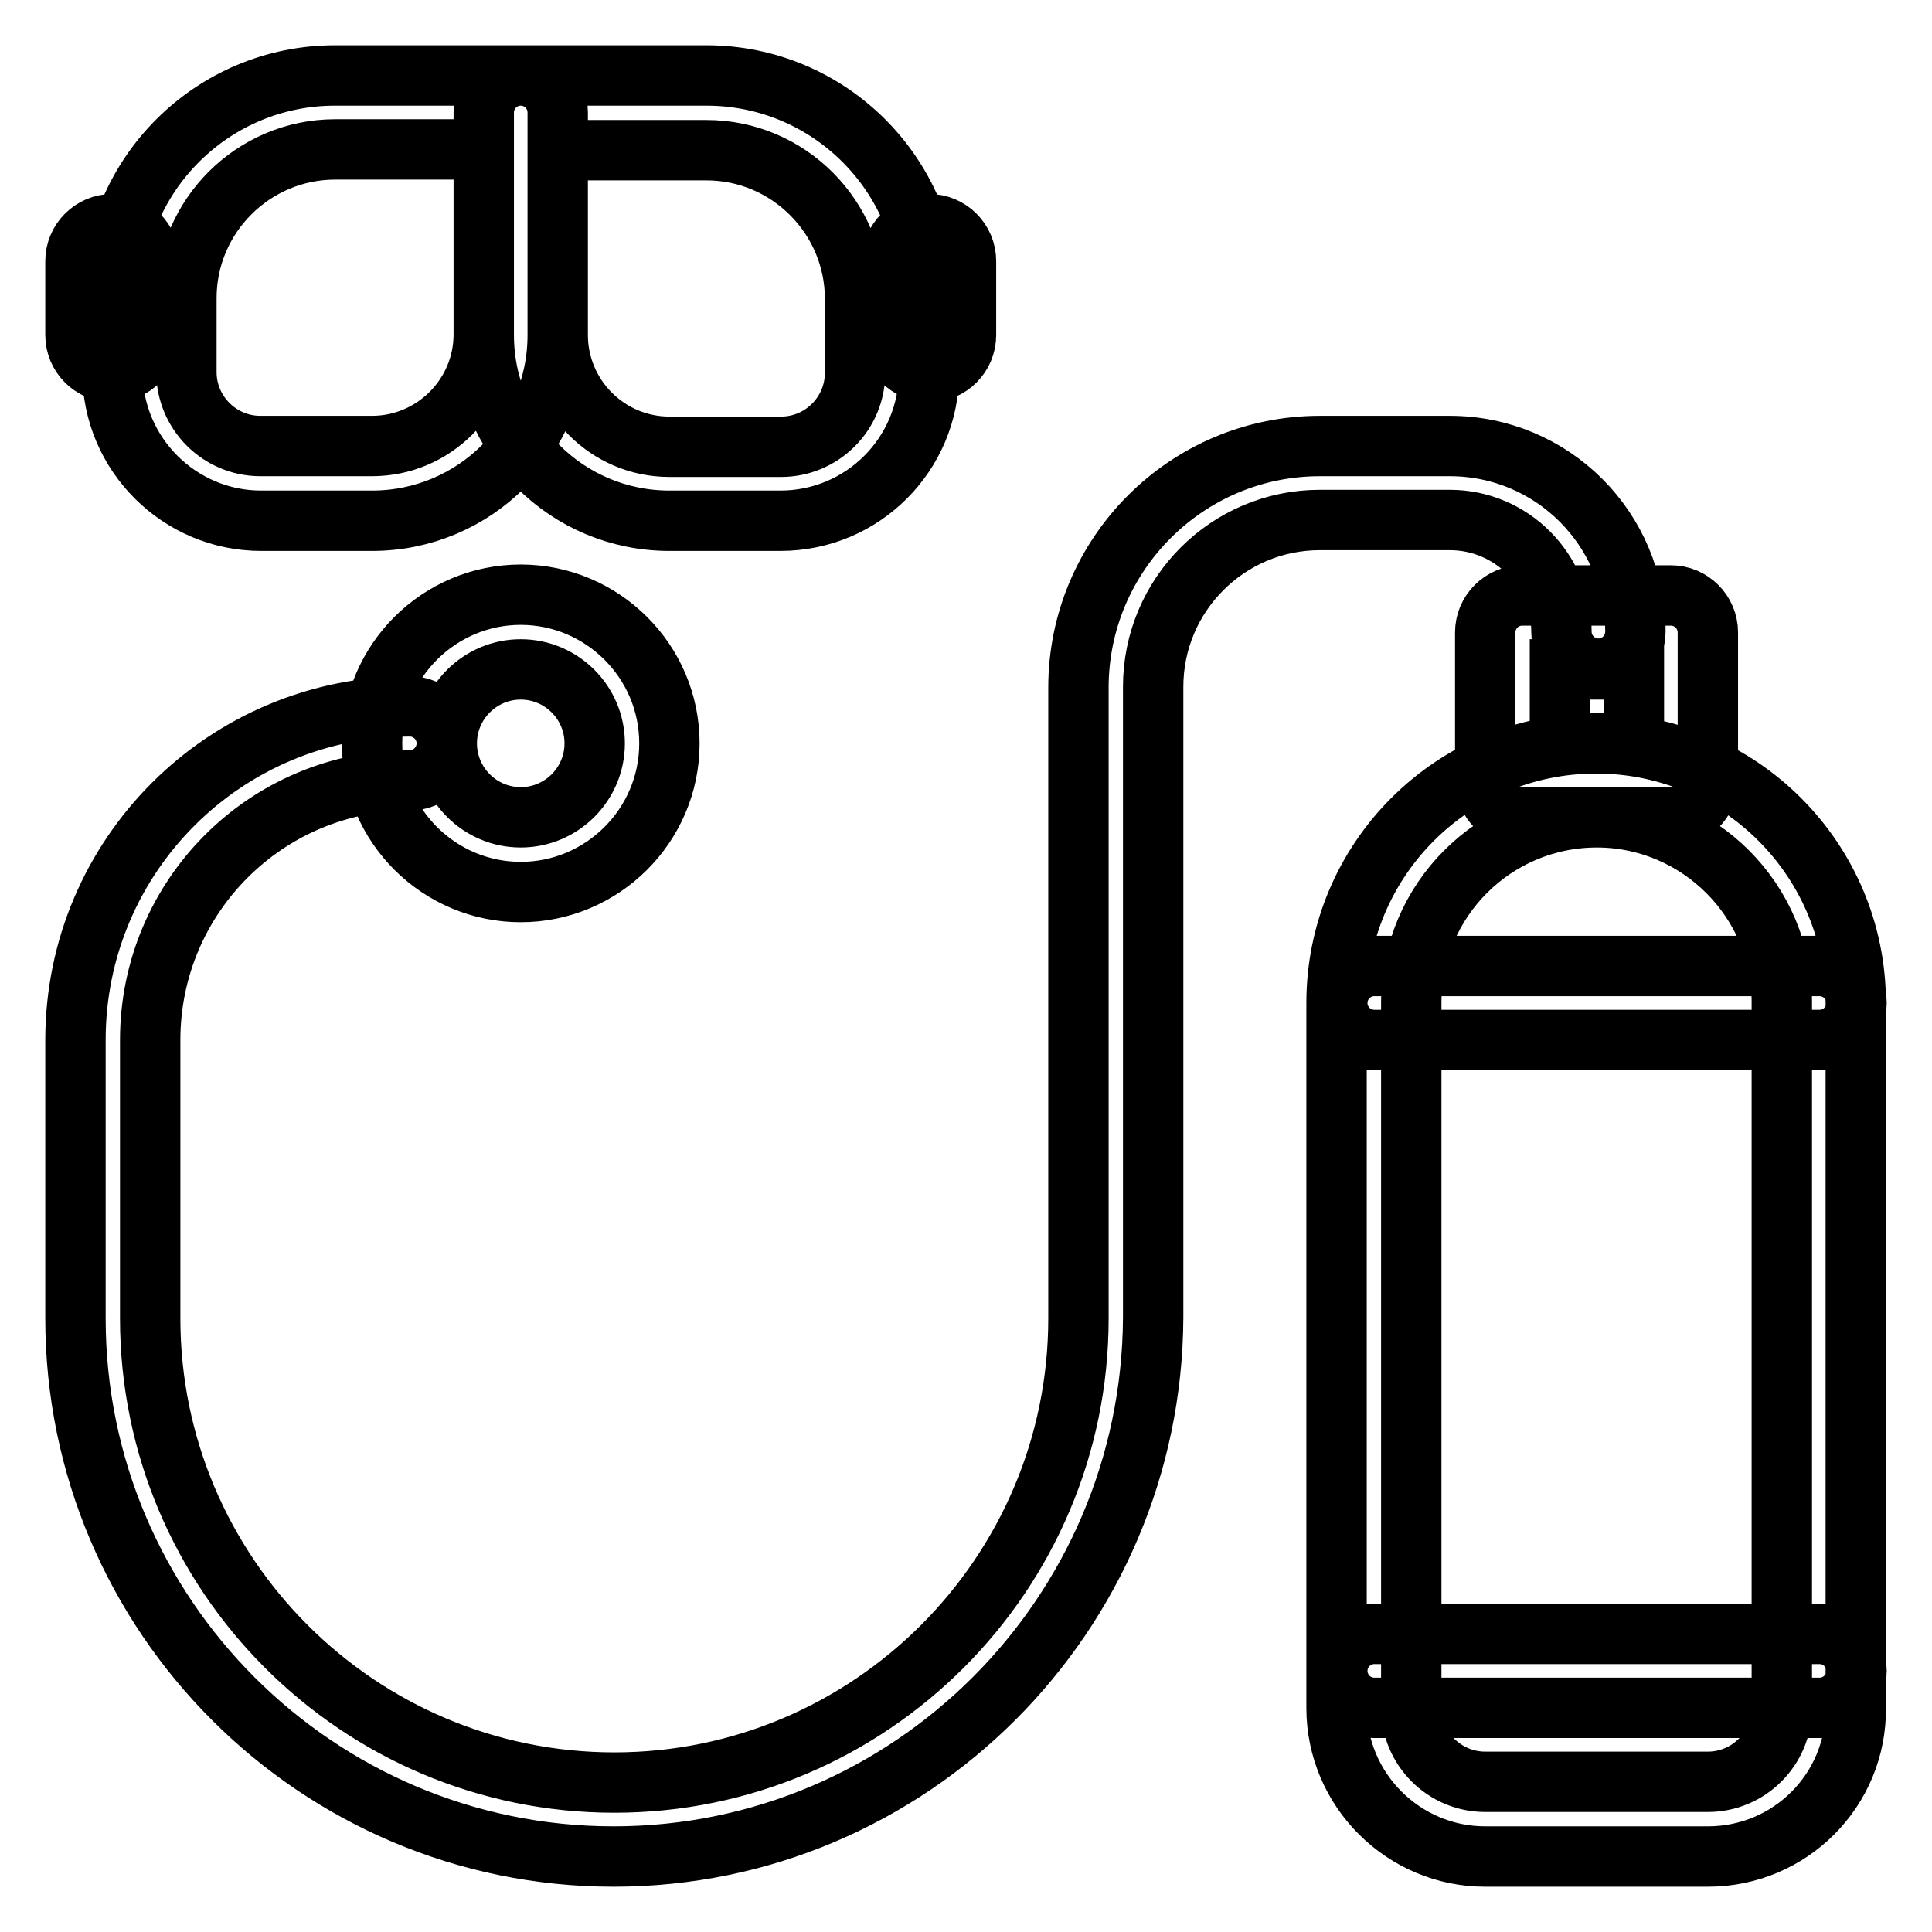 <?xml version="1.0" encoding="utf-8"?>
<!-- Svg Vector Icons : http://www.onlinewebfonts.com/icon -->
<!DOCTYPE svg PUBLIC "-//W3C//DTD SVG 1.1//EN" "http://www.w3.org/Graphics/SVG/1.1/DTD/svg11.dtd">
<svg version="1.1" xmlns="http://www.w3.org/2000/svg" xmlns:xlink="http://www.w3.org/1999/xlink" x="0px" y="0px" viewBox="0 0 256 256" enable-background="new 0 0 256 256" xml:space="preserve">
<g> <path stroke-width="8" fill-opacity="0" stroke="#000000"  d="M49.3,69H34.6c-10.8,0-19.7-8.8-19.7-19.7v-9.8C14.9,23.2,28.1,10,44.4,10H69c2.7,0,4.9,2.2,4.9,4.9v29.5 C73.9,58,62.9,69,49.3,69z M44.4,19.8c-10.8,0-19.7,8.8-19.7,19.7v9.8c0,5.4,4.4,9.8,9.8,9.8h14.8c8.1,0,14.8-6.6,14.8-14.8V19.8 H44.4z M103.4,69H88.7c-13.6,0-24.6-11-24.6-24.6V14.9c0-2.7,2.2-4.9,4.9-4.9h24.6c16.3,0,29.5,13.2,29.5,29.5v9.8 C123.1,60.2,114.3,69,103.4,69z M73.9,19.8v24.6c0,8.1,6.6,14.8,14.8,14.8h14.8c5.4,0,9.8-4.4,9.8-9.8v-9.8 c0-10.8-8.8-19.7-19.7-19.7H73.9z M14.9,49.3c-2.7,0-4.9-2.2-4.9-4.9v-9.8c0-2.7,2.2-4.9,4.9-4.9s4.9,2.2,4.9,4.9v9.8 C19.8,47.1,17.6,49.3,14.9,49.3z M123.1,49.3c-2.7,0-4.9-2.2-4.9-4.9v-9.8c0-2.7,2.2-4.9,4.9-4.9c2.7,0,4.9,2.2,4.9,4.9v9.8 C128,47.1,125.8,49.3,123.1,49.3z M69,118.2c-10.8,0-19.7-8.8-19.7-19.7S58.2,78.8,69,78.8s19.7,8.8,19.7,19.7S79.8,118.2,69,118.2 z M69,88.7c-5.4,0-9.8,4.4-9.8,9.8s4.4,9.8,9.8,9.8s9.8-4.4,9.8-9.8S74.4,88.7,69,88.7z M226.3,246h-29.5 c-10.8,0-19.7-8.8-19.7-19.7v-93.4c0-19,15.4-34.4,34.4-34.4s34.4,15.4,34.4,34.4v93.4C246,237.2,237.2,246,226.3,246z  M211.6,108.3c-13.6,0-24.6,11-24.6,24.6v93.4c0,5.4,4.4,9.8,9.8,9.8h29.5c5.4,0,9.8-4.4,9.8-9.8v-93.4 C236.2,119.4,225.1,108.3,211.6,108.3z M221.4,108.3h-19.7c-2.7,0-4.9-2.2-4.9-4.9V83.8c0-2.7,2.2-4.9,4.9-4.9h19.7 c2.7,0,4.9,2.2,4.9,4.9v19.7C226.3,106.1,224.1,108.3,221.4,108.3z M206.7,98.5h9.8v-9.8h-9.8V98.5z M241.1,226.3h-59 c-2.7,0-4.9-2.2-4.9-4.9c0-2.7,2.2-4.9,4.9-4.9h59c2.7,0,4.9,2.2,4.9,4.9C246,224.1,243.8,226.3,241.1,226.3z M241.1,137.8h-59 c-2.7,0-4.9-2.2-4.9-4.9c0-2.7,2.2-4.9,4.9-4.9h59c2.7,0,4.9,2.2,4.9,4.9C246,135.6,243.8,137.8,241.1,137.8z M81.3,246 C42,246,10,214,10,174.7v-36.9c0-24.4,19.8-44.2,44.3-44.2c2.7,0,4.9,2.2,4.9,4.9s-2.2,4.9-4.9,4.9c-19,0-34.4,15.4-34.4,34.4v36.9 c0,33.9,27.6,61.5,61.5,61.5c33.9,0,61.5-27.6,61.5-61.5V91.1c0-17.6,14.3-32,32-32h17.2c13.6,0,24.6,11,24.6,24.6 c0,2.7-2.2,4.9-4.9,4.9c-2.7,0-4.9-2.2-4.9-4.9c0-8.1-6.6-14.8-14.8-14.8h-17.2c-12.2,0-22.1,9.9-22.1,22.1v83.6 C152.6,214,120.6,246,81.3,246z"/></g>
</svg>